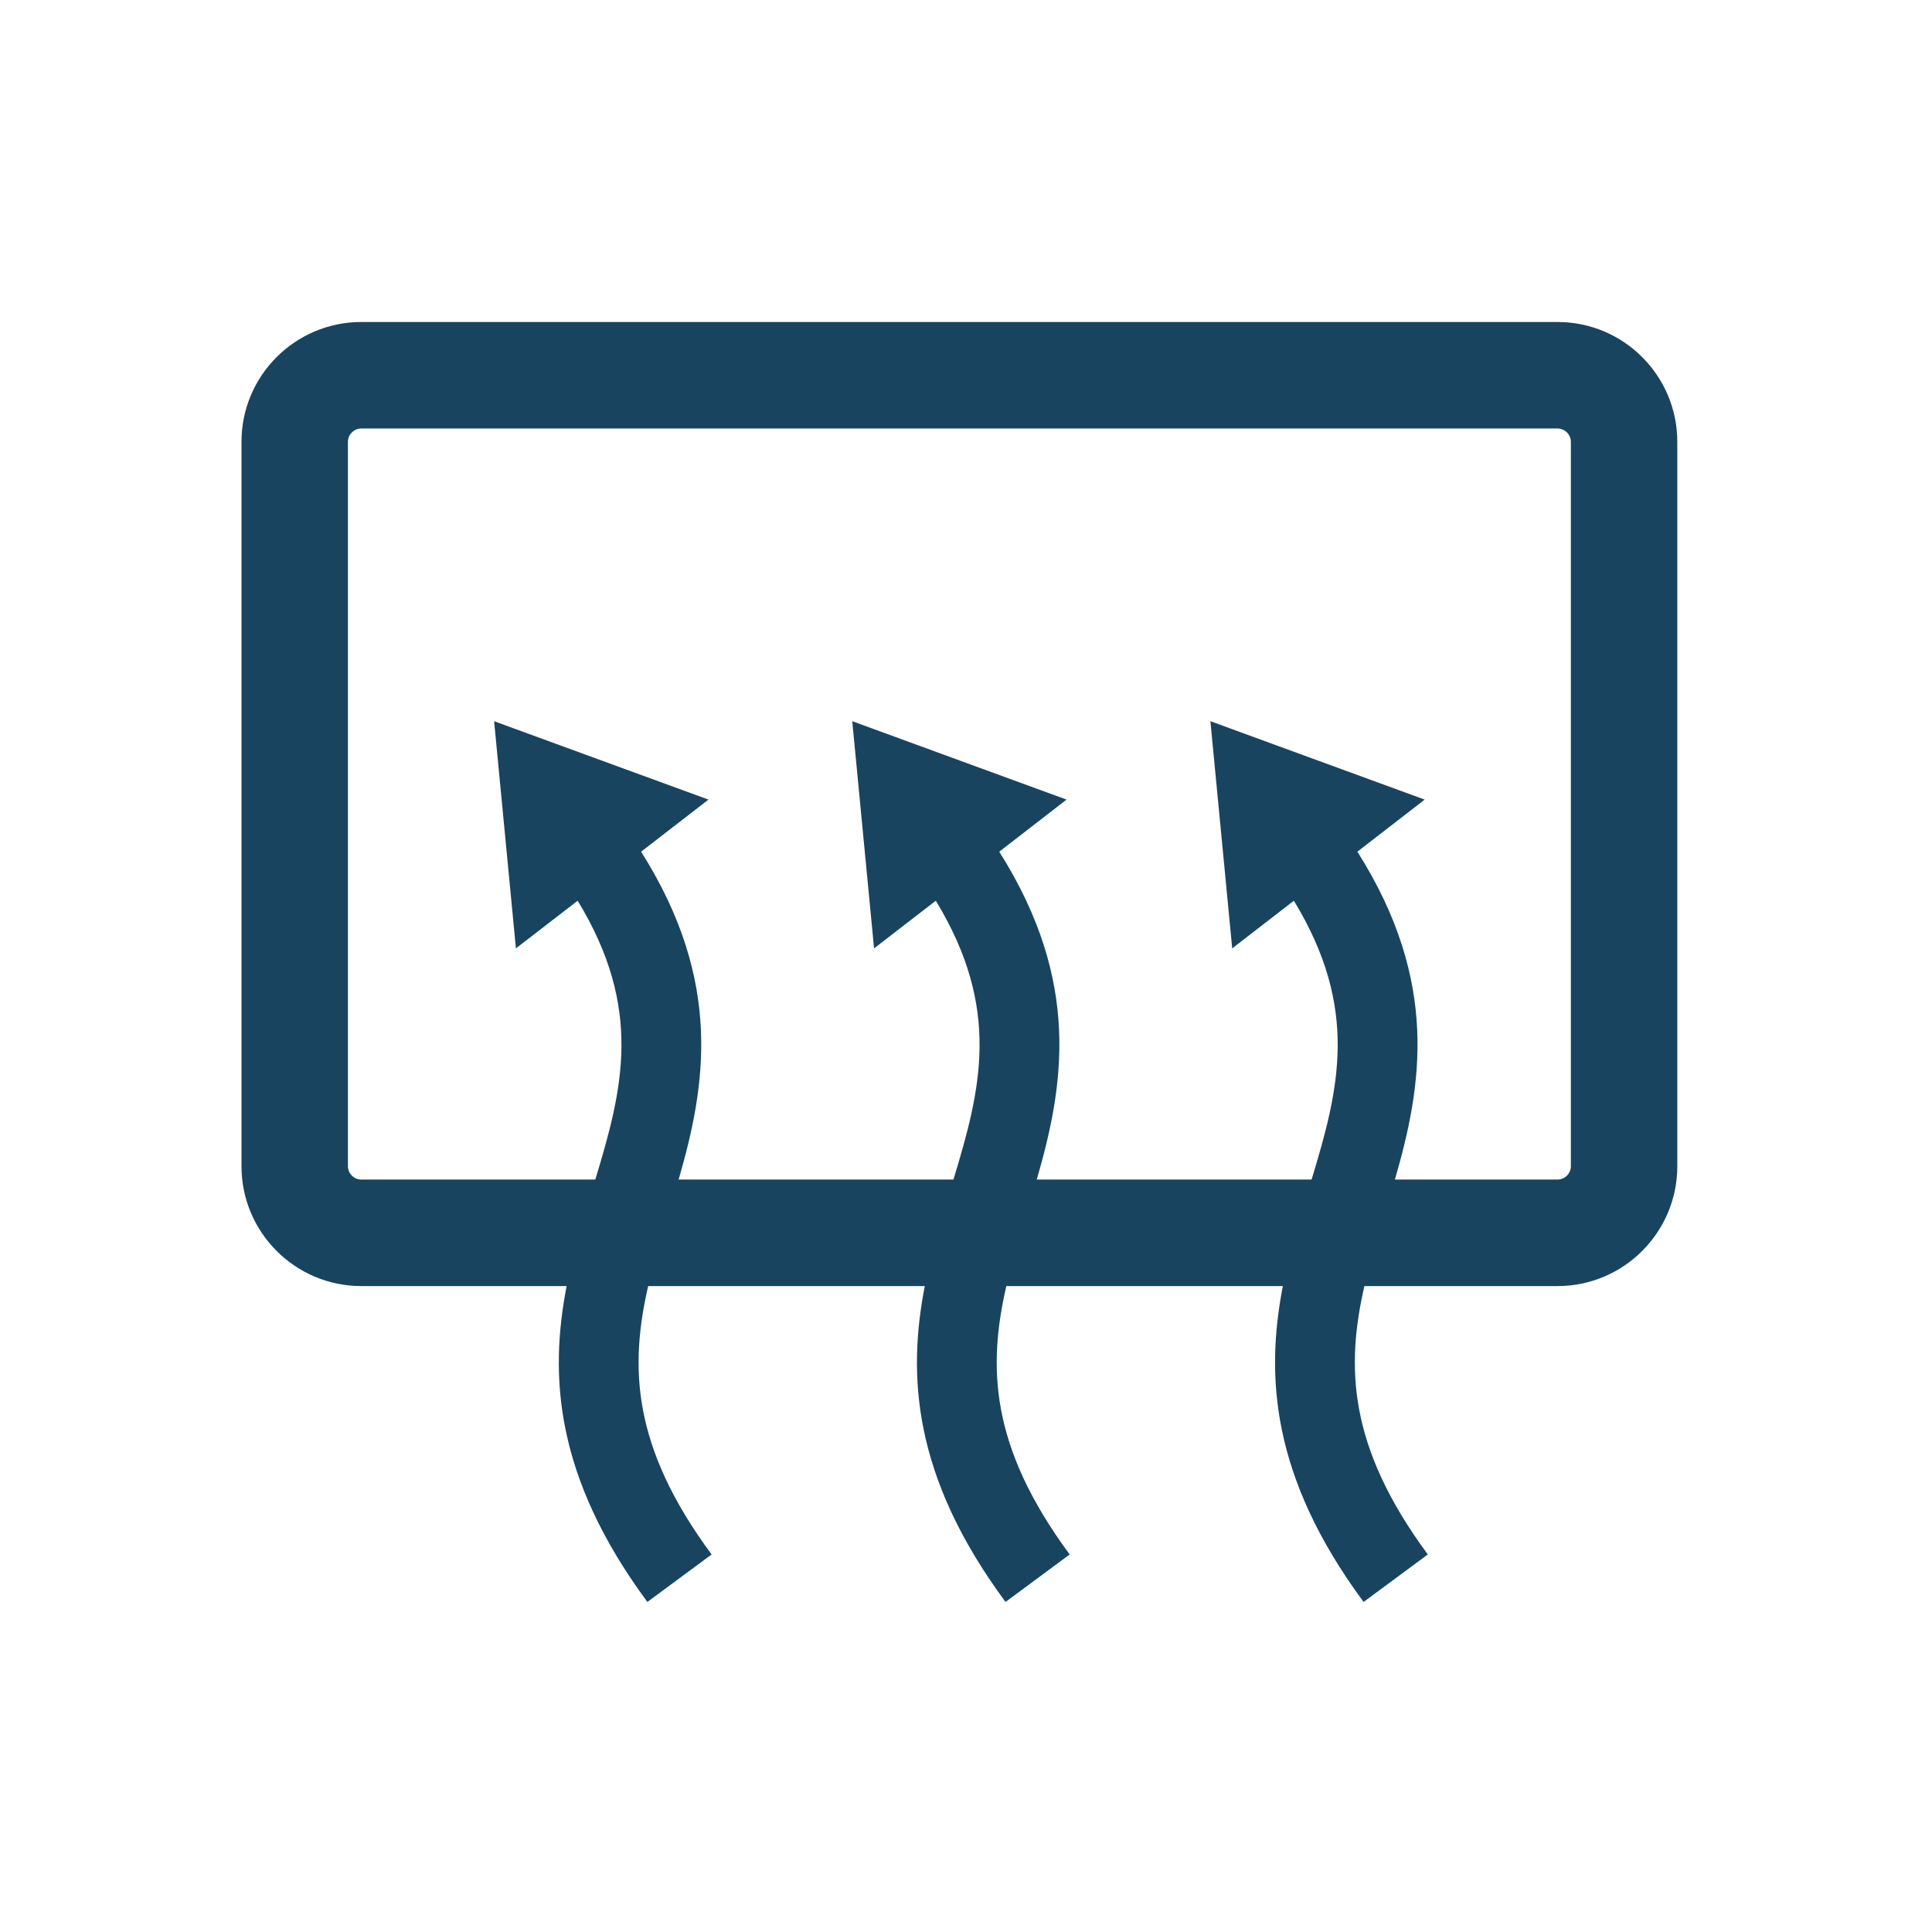 <svg width="24" height="24" viewBox="0 0 24 24" fill="none" xmlns="http://www.w3.org/2000/svg">
<path fill-rule="evenodd" clip-rule="evenodd" d="M19.514 14.488C19.514 14.578 19.438 14.653 19.349 14.653H17.328C17.661 13.502 17.889 12.204 16.862 10.58L17.698 9.933L15.036 8.959L15.307 11.781L16.073 11.189C16.892 12.535 16.632 13.536 16.293 14.653H12.879C13.212 13.502 13.44 12.204 12.413 10.58L13.249 9.933L10.587 8.959L10.858 11.781L11.625 11.189C12.443 12.535 12.183 13.536 11.844 14.653H8.43C8.763 13.502 8.991 12.204 7.964 10.58L8.801 9.933L6.138 8.959L6.409 11.781L7.176 11.189C7.995 12.535 7.734 13.536 7.395 14.653H4.488C4.398 14.653 4.322 14.578 4.322 14.488V5.488C4.322 5.398 4.398 5.323 4.488 5.323H19.349C19.438 5.323 19.514 5.398 19.514 5.488V14.488ZM19.349 4H4.488C3.667 4 3 4.667 3 5.488V14.488C3 15.308 3.667 15.976 4.488 15.976H7.039C6.824 17.08 6.888 18.338 8.042 19.9L8.84 19.31C7.844 17.964 7.823 16.971 8.052 15.976H11.488C11.273 17.08 11.336 18.338 12.491 19.9L13.288 19.31C12.293 17.964 12.272 16.971 12.501 15.976H15.936C15.722 17.08 15.785 18.338 16.939 19.9L17.737 19.31C16.742 17.964 16.721 16.971 16.949 15.976H19.349C20.169 15.976 20.836 15.308 20.836 14.488V5.488C20.836 4.667 20.169 4 19.349 4Z" fill="#184460"/>
</svg>

